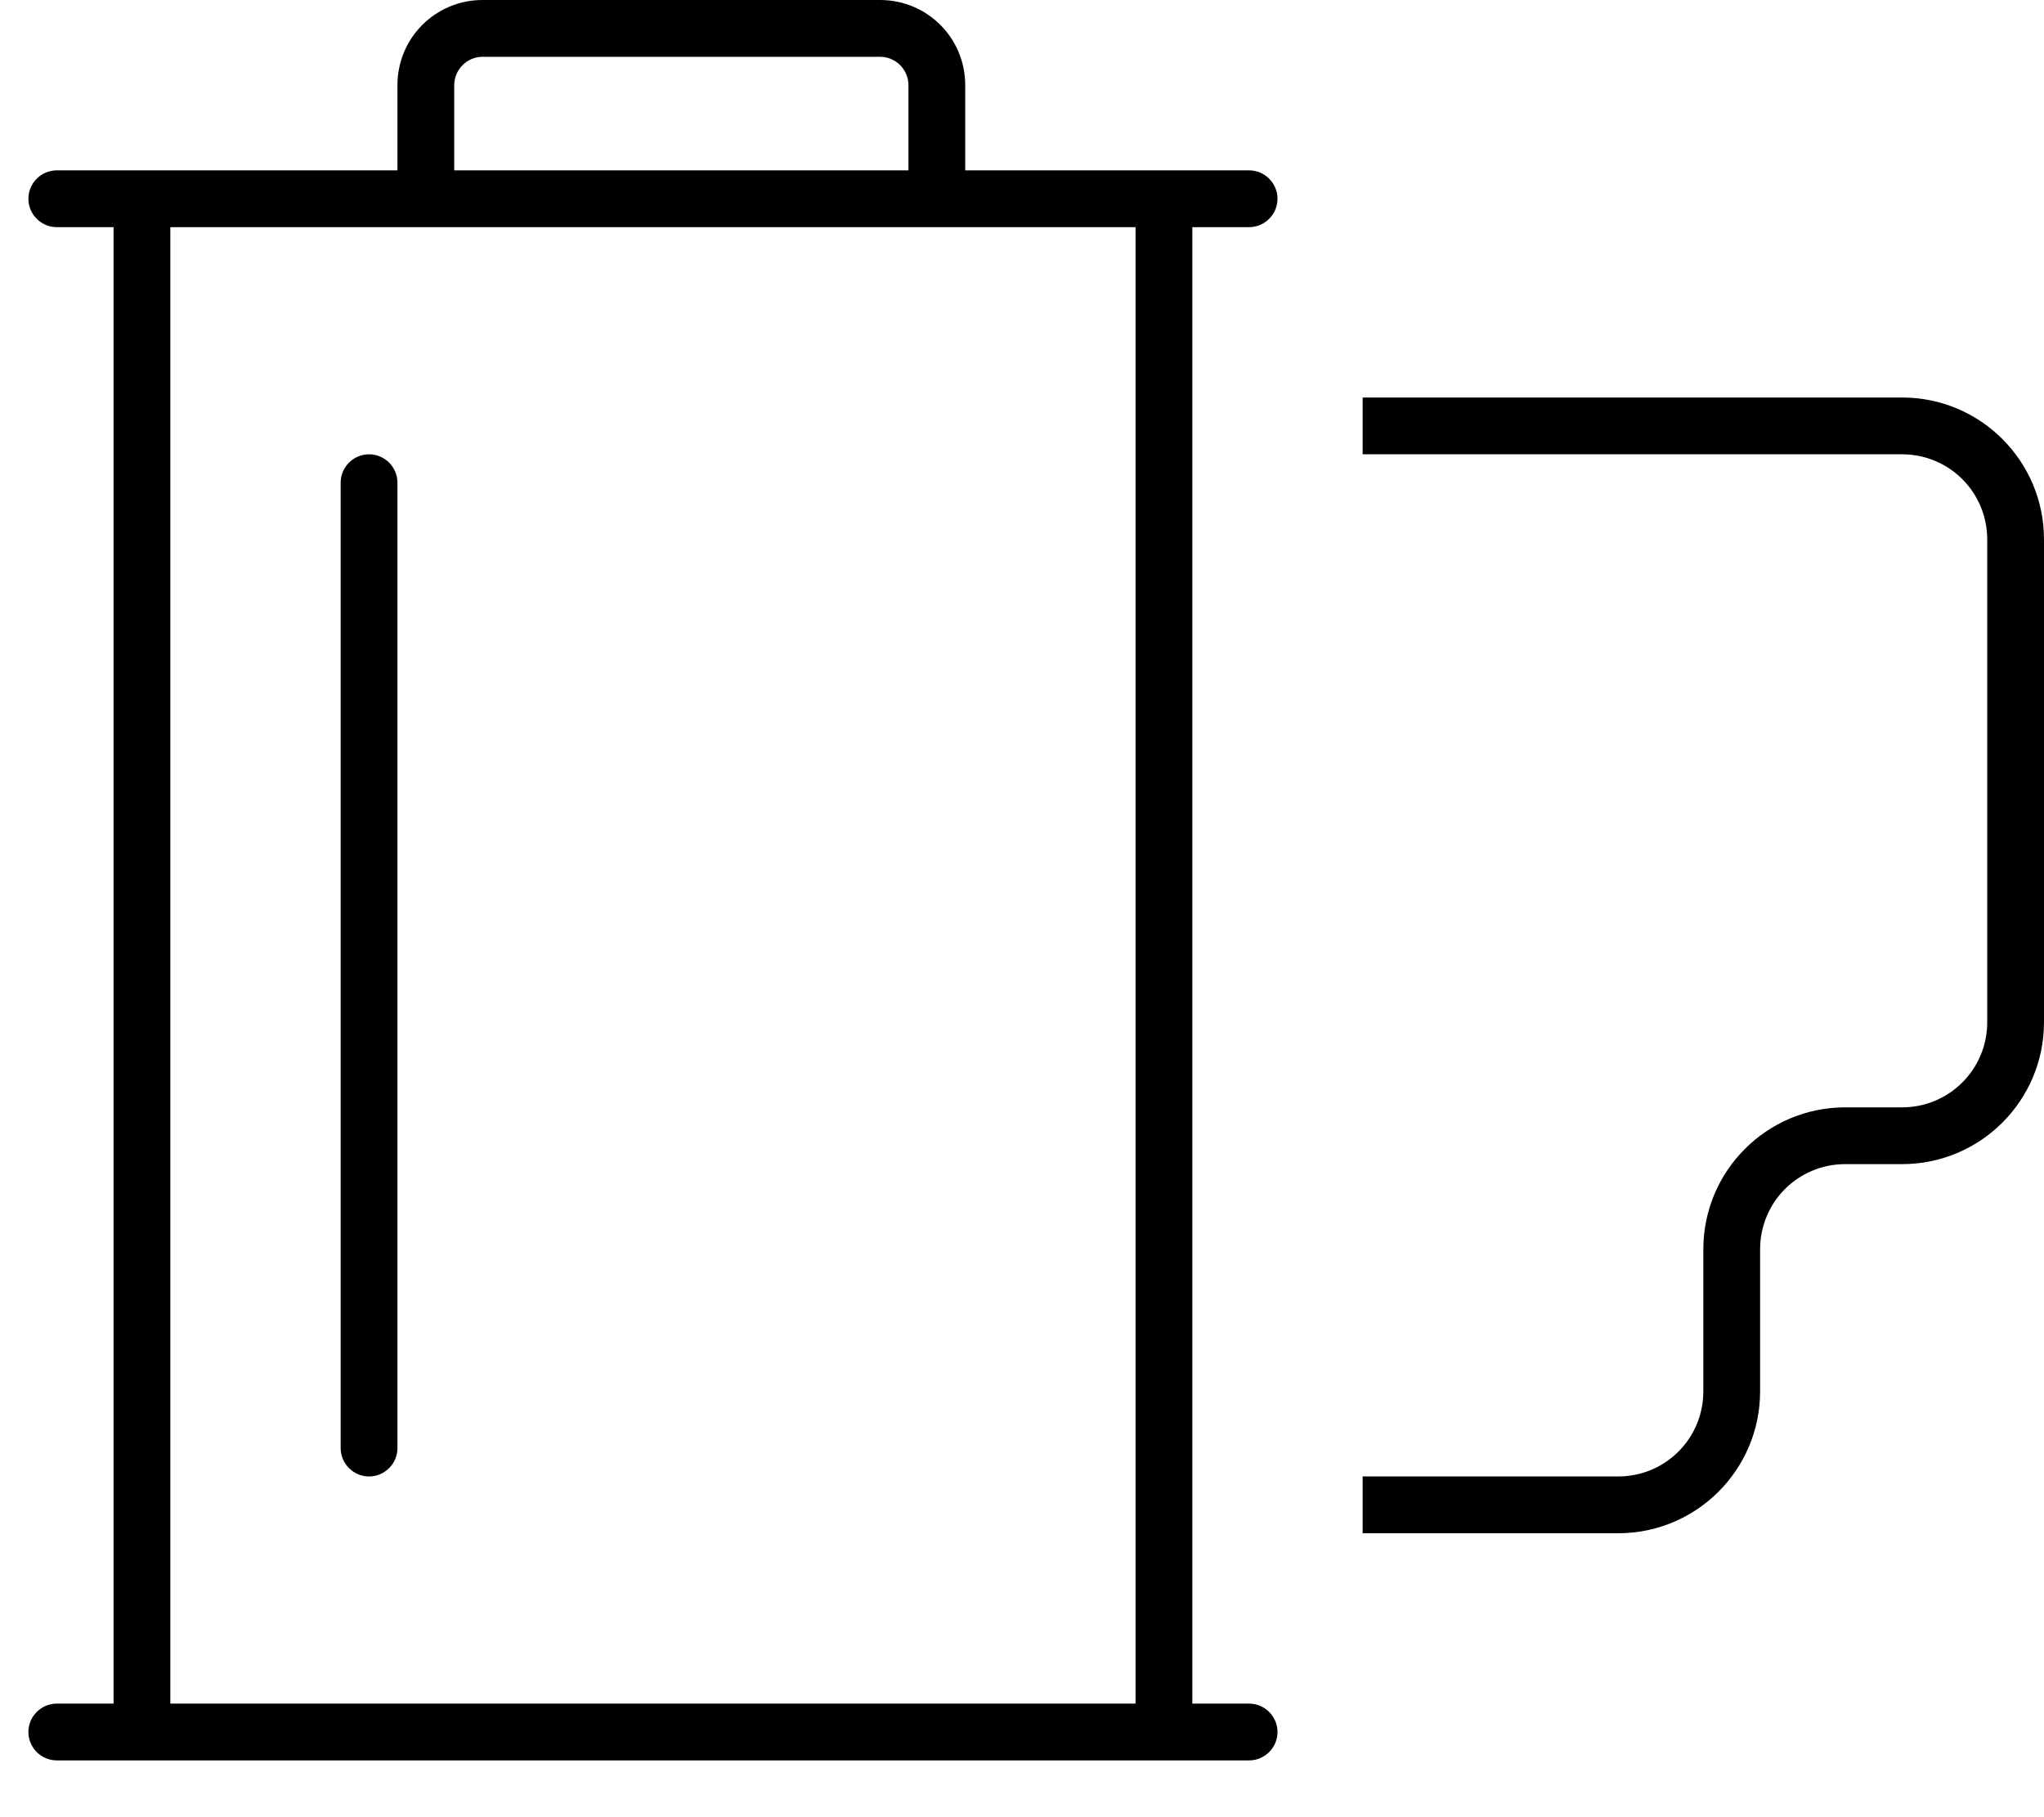 <svg xmlns="http://www.w3.org/2000/svg" viewBox="0 0 576 512"><!--! Font Awesome Pro 7.1.0 by @fontawesome - https://fontawesome.com License - https://fontawesome.com/license (Commercial License) Copyright 2025 Fonticons, Inc. --><path fill="currentColor" d="M112 48l0-24c0-13.3 10.7-24 24-24L248 0c13.3 0 24 10.7 24 24l0 24 80 0c4.4 0 8 3.6 8 8s-3.6 8-8 8l-16 0 0 416 16 0c4.4 0 8 3.6 8 8s-3.6 8-8 8L16 496c-4.4 0-8-3.6-8-8s3.6-8 8-8l16 0 0-416-16 0c-4.4 0-8-3.6-8-8s3.6-8 8-8l96 0zM256 24c0-4.4-3.6-8-8-8L136 16c-4.4 0-8 3.6-8 8l0 24 128 0 0-24zM48 64l0 416 272 0 0-416-272 0zm56 64c4.4 0 8 3.6 8 8l0 272c0 4.4-3.6 8-8 8s-8-3.6-8-8l0-272c0-4.4 3.6-8 8-8zM456 432l-72 0 0-16 72 0c13.3 0 24-10.7 24-24l0-40c0-22.1 17.9-40 40-40l16 0c13.3 0 24-10.7 24-24l0-136c0-13.3-10.7-24-24-24l-152 0 0-16 152 0c22.1 0 40 17.9 40 40l0 136c0 22.1-17.9 40-40 40l-16 0c-13.3 0-24 10.7-24 24l0 40c0 22.1-17.9 40-40 40z"/></svg>
